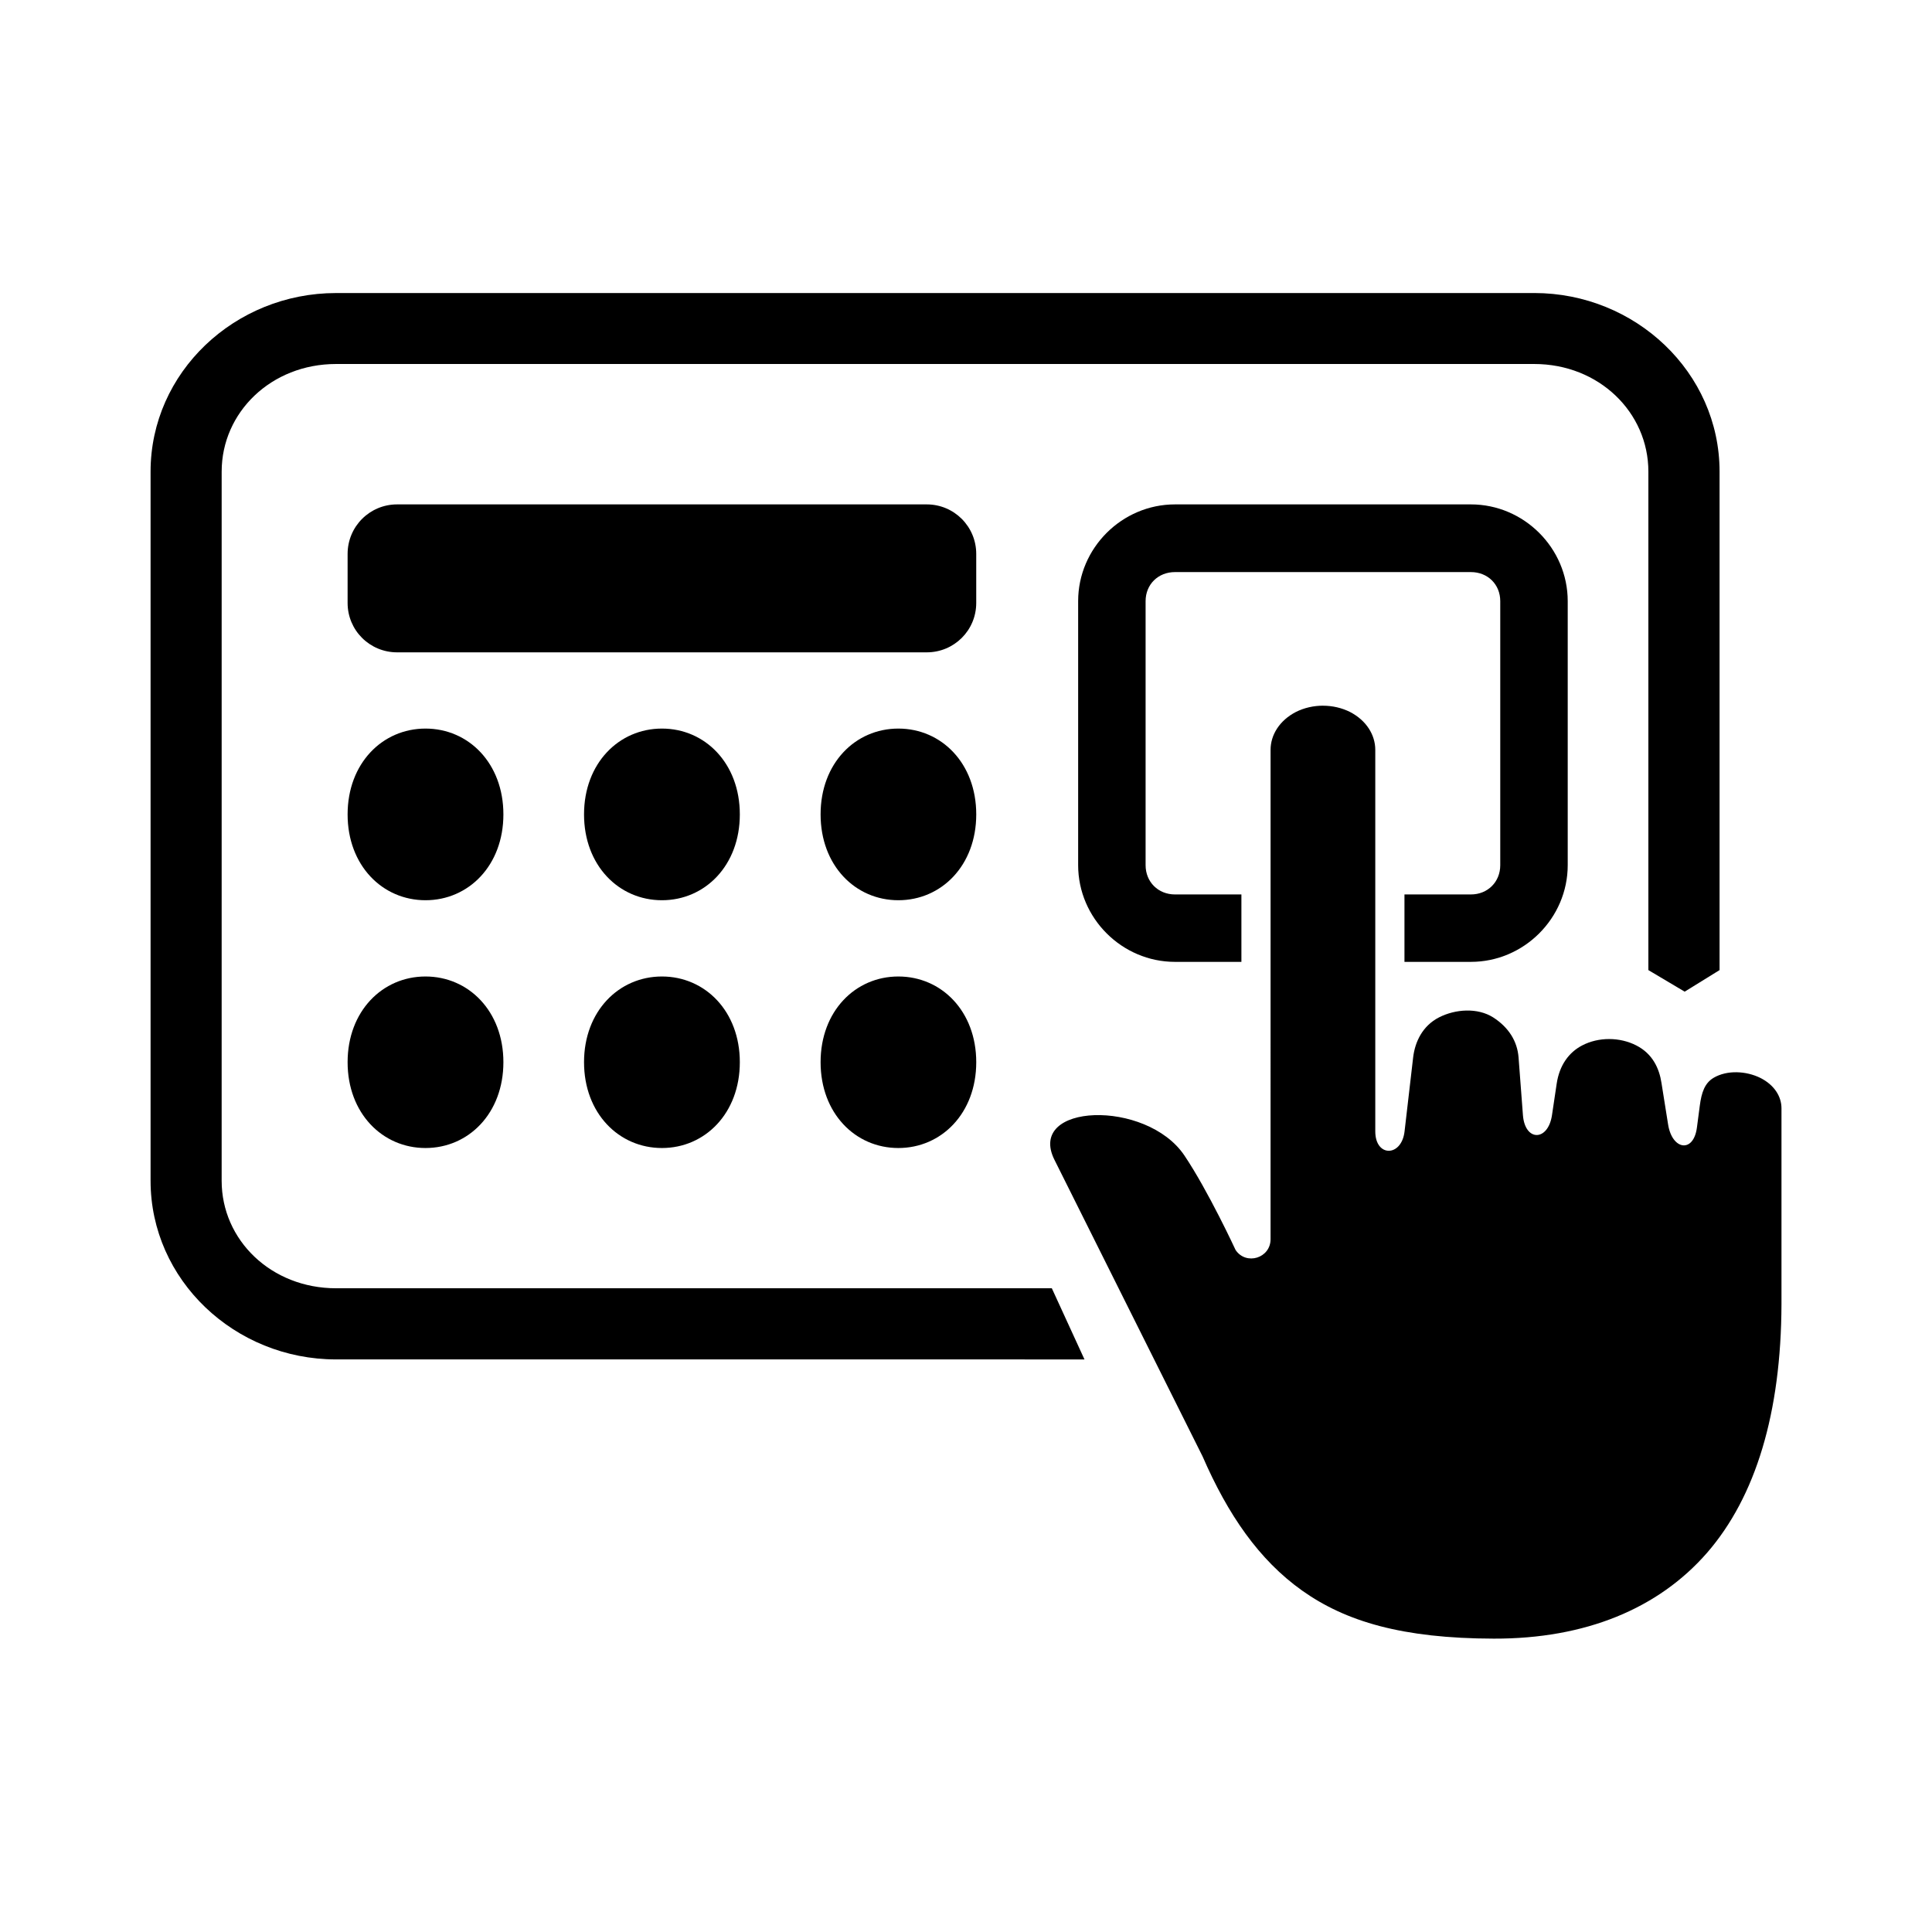 <?xml version="1.0" encoding="UTF-8"?>
<!-- Uploaded to: ICON Repo, www.svgrepo.com, Generator: ICON Repo Mixer Tools -->
<svg fill="#000000" width="800px" height="800px" version="1.1" viewBox="144 144 512 512" xmlns="http://www.w3.org/2000/svg">
 <g>
  <path d="m233.06 221.66c-26.852 0-49.156 21.027-49.156 47.32v187.94c0 26.293 22.301 47.34 49.156 47.34l198.34 0.004-8.656-18.859h-189.68c-17.203 0-30.324-12.77-30.324-28.48l0.004-187.95c0-15.691 13.121-28.512 30.324-28.512h317.51c17.164 0 30.258 12.824 30.258 28.512v132.11l9.621 5.715 9.246-5.715v-132.11c0-26.293-22.312-47.32-49.129-47.32z" fill-rule="evenodd"/>
  <path d="m455.38 277.67c-14.055 0-25.66 11.578-25.66 25.633v69.973c0 14.047 11.605 25.629 25.66 25.629h17.605v-17.867h-17.605c-4.469 0-7.785-3.332-7.785-7.754v-69.973c0-4.434 3.32-7.703 7.785-7.703h78.426c4.457 0 7.777 3.269 7.777 7.703v69.973c0 4.43-3.32 7.754-7.777 7.754h-17.609v17.867h17.609c14.047 0 25.656-11.578 25.656-25.629v-69.973c0-14.051-11.605-25.633-25.656-25.633z" fill-rule="evenodd"/>
  <path d="m494.62 331.02c2.481 0 4.977 0.566 7.164 1.668 4.344 2.246 6.68 6.098 6.68 10.031v101.11c0 6.879 6.977 6.824 7.758 0l2.277-19.621c0.492-4.113 2.473-8.34 6.852-10.59 4.344-2.215 10.199-2.625 14.348 0 4.164 2.68 6.383 6.332 6.731 10.559l1.164 15.367c0.547 7.023 6.648 6.965 7.695 0l1.254-8.398c0.734-4.871 3.242-8.277 6.746-10.094 4.34-2.273 9.969-2.246 14.348 0 4.344 2.215 6.09 6.125 6.672 9.941l1.754 10.996c1.074 6.797 6.731 7.664 7.637 0.84l0.762-5.801c0.465-3.531 1.305-5.981 3.637-7.383 3.59-2.129 8.66-1.836 12.387 0 3.734 1.863 5.625 4.953 5.625 8.051v51.902c-0.09 28.836-6.824 51.047-19.711 65.895-12.914 14.805-32.215 22.824-56.531 22.762-24.316-0.051-39.273-4.574-50.758-12.711-11.488-8.156-19.711-20.176-26.418-35.59l-39.246-78.582c-7.512-15.035 24.316-16.148 34.41-1.191 6.348 9.422 13.586 25.078 13.586 25.078 2.801 4.164 9.297 2.156 9.27-2.887l0.004-129.66c0-3.934 2.363-7.785 6.707-10.031 2.184-1.102 4.691-1.668 7.199-1.668z"/>
  <path d="m249.24 277.67h140.35c7.262 0 13.121 5.859 13.121 13.121v13c0 7.262-5.859 13.086-13.121 13.086h-140.35c-7.262 0-13.121-5.828-13.121-13.086v-13c0.004-7.262 5.859-13.121 13.121-13.121z" fill-rule="evenodd"/>
  <path d="m256.76 337.08c11.438 0 20.645 9.215 20.645 22.746 0 13.52-9.207 22.746-20.645 22.746-11.426 0-20.641-9.219-20.641-22.746 0.004-13.531 9.215-22.746 20.641-22.746z" fill-rule="evenodd"/>
  <path d="m382.07 337.08c11.438 0 20.645 9.215 20.645 22.746 0 13.52-9.207 22.746-20.645 22.746-11.426 0-20.605-9.219-20.605-22.746-0.004-13.531 9.18-22.746 20.605-22.746z" fill-rule="evenodd"/>
  <path d="m319.42 337.08c11.43 0 20.641 9.215 20.641 22.746 0 13.52-9.207 22.746-20.641 22.746-11.426 0-20.645-9.219-20.645-22.746 0.004-13.531 9.219-22.746 20.645-22.746z" fill-rule="evenodd"/>
  <path d="m256.76 402.78c11.438 0 20.645 9.207 20.645 22.711 0 13.523-9.207 22.746-20.645 22.746-11.426 0-20.641-9.215-20.641-22.746 0.004-13.504 9.215-22.711 20.641-22.711z" fill-rule="evenodd"/>
  <path d="m382.07 402.78c11.438 0 20.645 9.207 20.645 22.711 0 13.523-9.207 22.746-20.645 22.746-11.426 0-20.605-9.215-20.605-22.746-0.004-13.504 9.18-22.711 20.605-22.711z" fill-rule="evenodd"/>
  <path d="m319.42 402.78c11.43 0 20.641 9.207 20.641 22.711 0 13.523-9.207 22.746-20.641 22.746-11.426 0-20.645-9.215-20.645-22.746 0.004-13.504 9.219-22.711 20.645-22.711z" fill-rule="evenodd"/>
 </g>
</svg>
